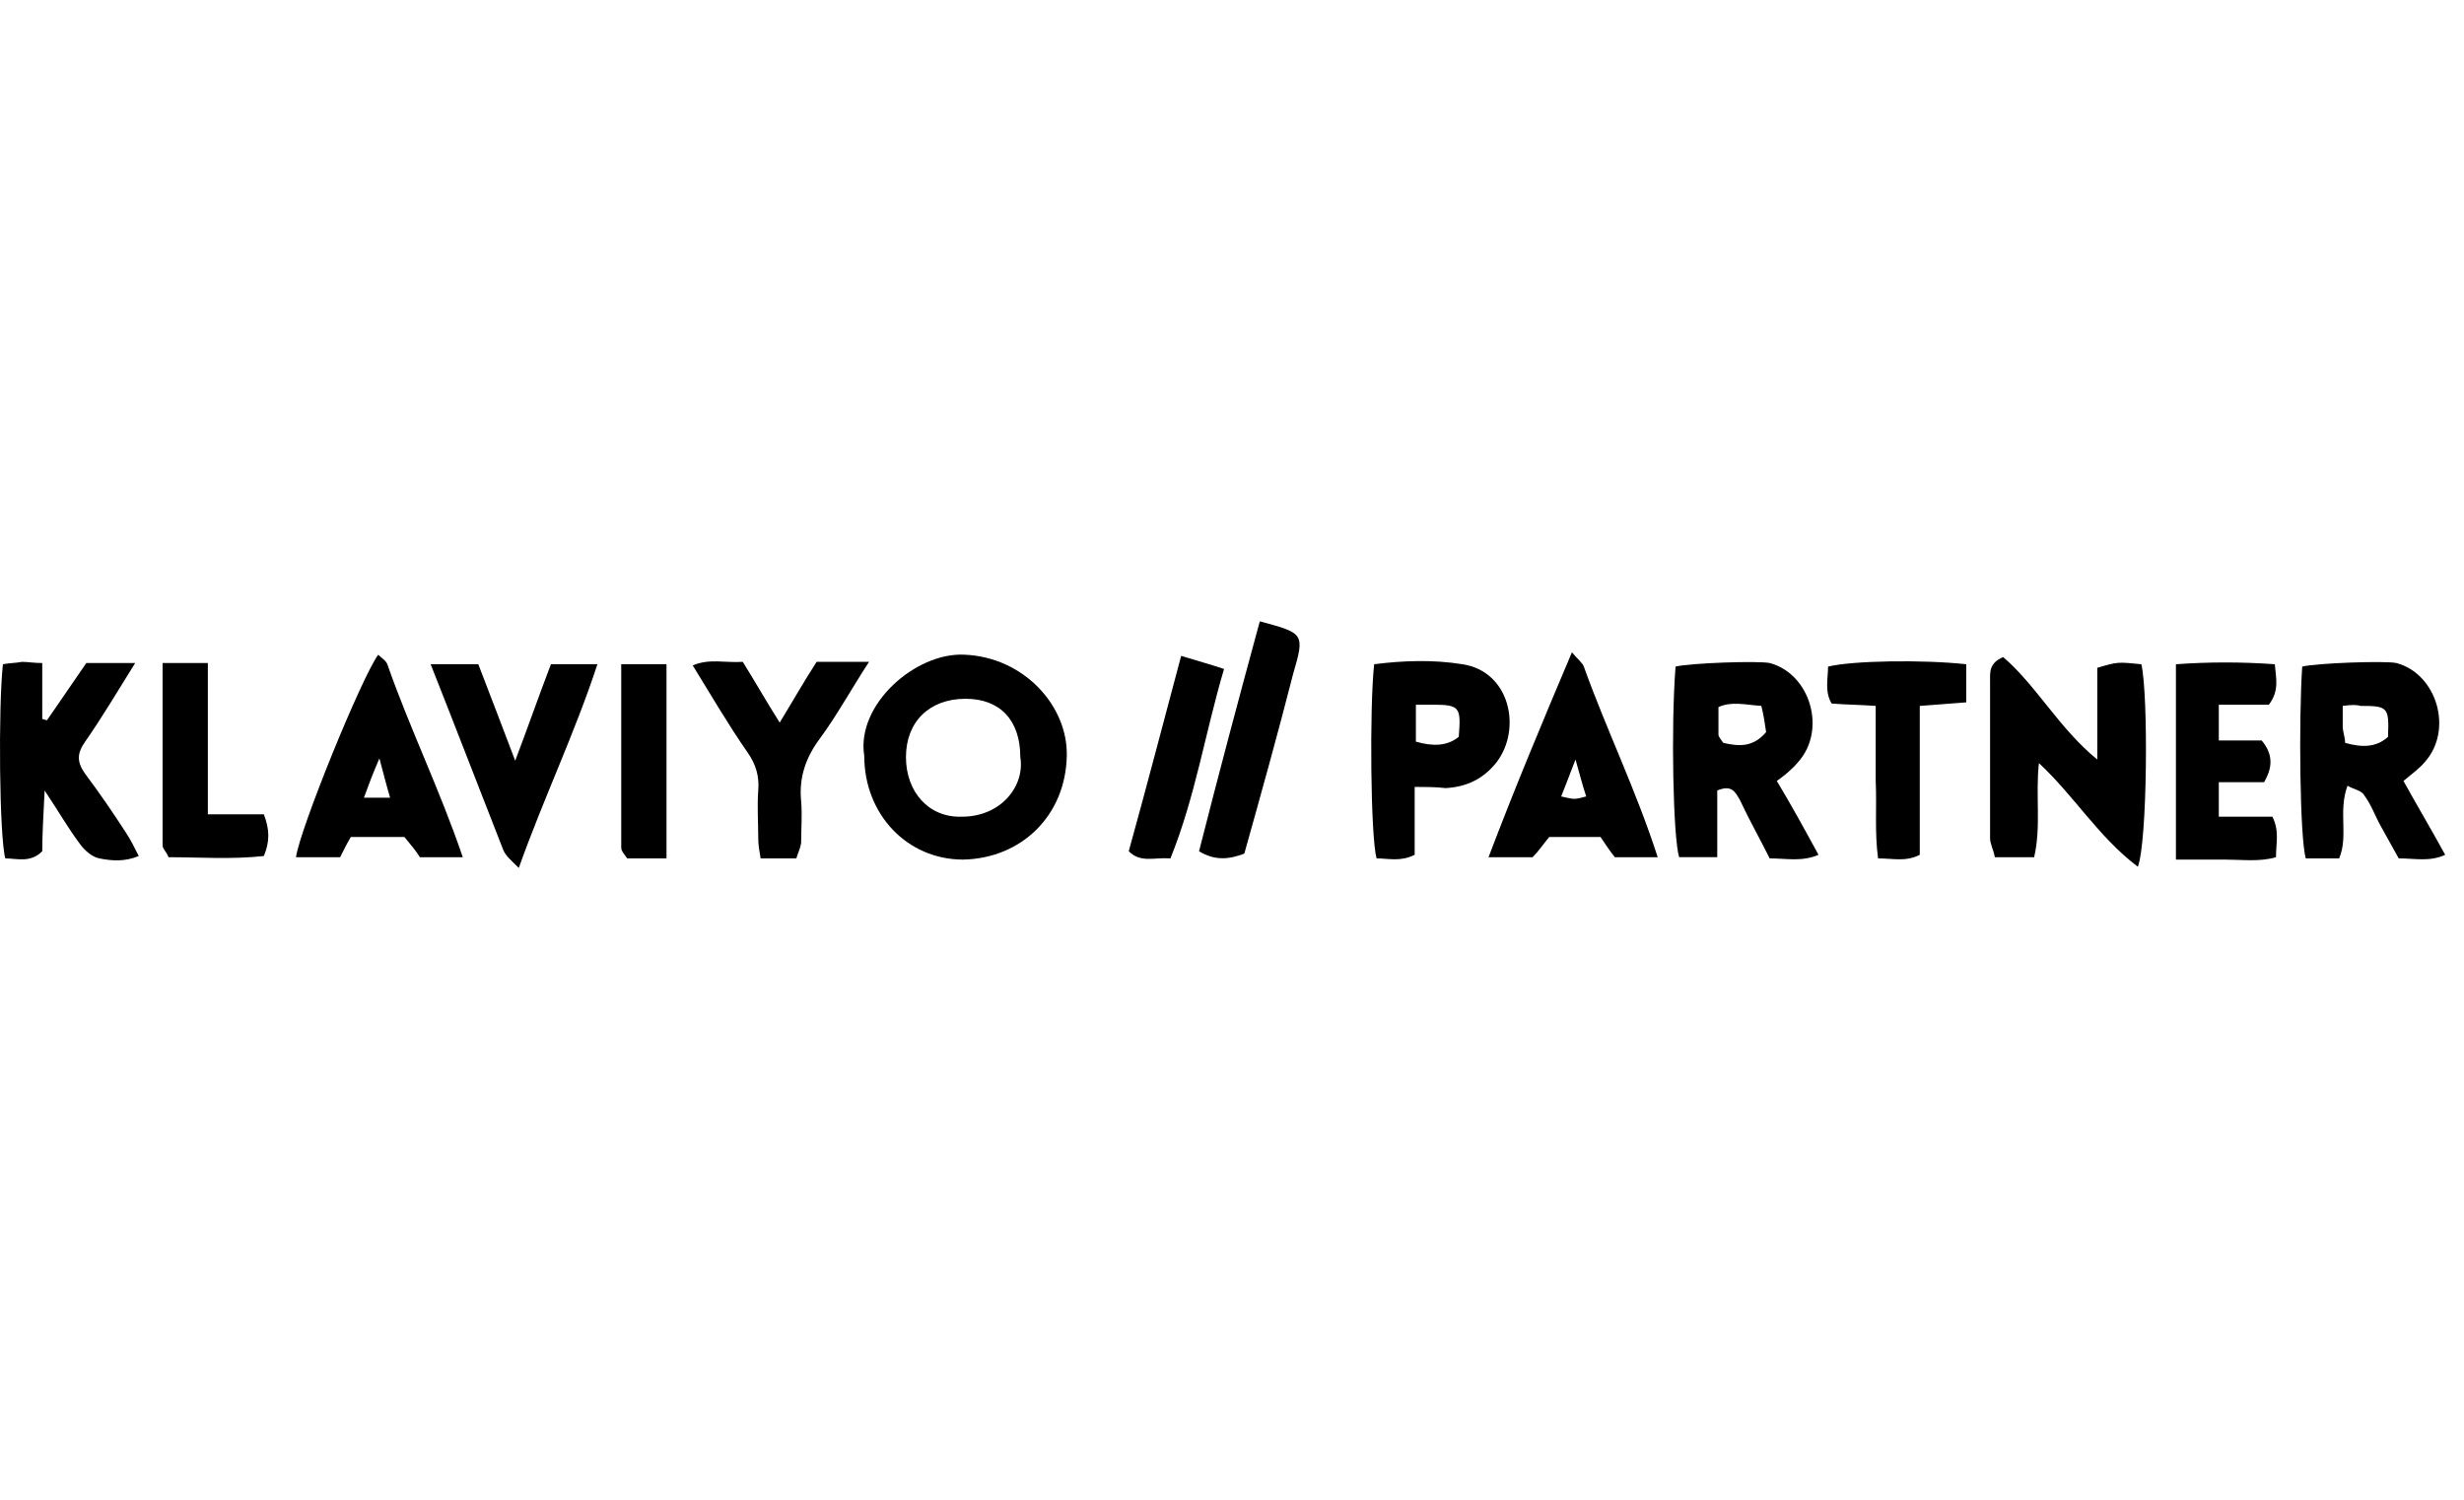 <?xml version="1.0" encoding="UTF-8"?>
<svg xmlns="http://www.w3.org/2000/svg" width="115" height="70" viewBox="0 0 115 70" fill="none">
  <path d="M99.776 40.455C97.941 39.065 96.829 37.174 95.161 35.617C94.994 37.119 95.272 38.564 94.938 40.01C94.271 40.01 93.715 40.01 93.103 40.01C93.048 39.676 92.881 39.398 92.881 39.12C92.881 36.674 92.881 34.227 92.881 31.781C92.881 31.392 92.825 30.947 93.493 30.669C95.049 32.003 96.106 34.005 97.885 35.451C97.885 33.894 97.885 32.559 97.885 31.169C98.83 30.891 98.83 30.891 99.942 31.003C100.276 32.448 100.22 39.343 99.776 40.455Z" fill="black"></path>
  <path d="M40.337 35.283C39.947 32.893 42.727 30.446 45.007 30.557C47.787 30.669 49.844 32.948 49.789 35.283C49.733 38.064 47.676 40.065 44.952 40.121C42.338 40.121 40.337 38.008 40.337 35.283ZM47.62 35.339C47.62 33.615 46.675 32.615 45.063 32.615C43.395 32.615 42.283 33.671 42.283 35.339C42.283 36.952 43.339 38.175 44.896 38.119C46.731 38.119 47.843 36.674 47.62 35.339Z" fill="black"></path>
  <path d="M82.928 36.451C83.596 37.563 84.207 38.675 84.874 39.898C84.096 40.232 83.373 40.065 82.595 40.065C82.15 39.175 81.65 38.286 81.205 37.34C80.982 36.951 80.816 36.617 80.148 36.895C80.148 37.896 80.148 38.897 80.148 40.009C79.481 40.009 78.925 40.009 78.369 40.009C78.091 39.12 77.98 33.949 78.202 31.113C78.87 30.946 82.039 30.835 82.595 30.946C84.485 31.447 85.264 34.06 83.929 35.561C83.651 35.895 83.318 36.173 82.928 36.451ZM80.426 34.672C81.149 34.838 81.816 34.894 82.428 34.171C82.372 33.782 82.317 33.393 82.206 32.948C81.427 32.892 80.816 32.725 80.204 33.003C80.204 33.448 80.204 33.893 80.204 34.282C80.204 34.393 80.315 34.505 80.426 34.672Z" fill="black"></path>
  <path d="M109.173 40.065C108.617 40.065 108.117 40.065 107.616 40.065C107.338 39.12 107.282 33.615 107.449 31.113C108.117 30.946 111.341 30.835 111.842 30.946C113.732 31.447 114.511 34.06 113.176 35.561C112.898 35.895 112.565 36.117 112.175 36.451C112.787 37.563 113.454 38.675 114.122 39.898C113.399 40.232 112.731 40.065 111.953 40.065C111.675 39.564 111.397 39.064 111.119 38.564C110.841 38.063 110.674 37.563 110.341 37.118C110.229 36.895 109.84 36.84 109.562 36.673C109.117 37.896 109.618 39.008 109.173 40.065ZM109.34 32.948C109.34 33.337 109.34 33.615 109.34 33.893C109.34 34.171 109.451 34.394 109.451 34.672C110.229 34.894 110.897 34.894 111.453 34.394C111.508 33.003 111.453 32.948 110.174 32.948C110.007 32.892 109.729 32.892 109.34 32.948Z" fill="black"></path>
  <path d="M6.309 30.947C5.475 32.282 4.752 33.505 3.974 34.617C3.584 35.173 3.584 35.562 3.974 36.118C4.641 37.008 5.252 37.897 5.864 38.843C6.087 39.176 6.253 39.51 6.476 39.955C5.809 40.233 5.197 40.177 4.641 40.066C4.307 40.01 3.918 39.677 3.696 39.343C3.195 38.676 2.75 37.897 2.083 36.897C2.028 38.064 1.972 38.898 1.972 39.732C1.416 40.288 0.804 40.066 0.248 40.066C-0.03 39.065 -0.085 33.005 0.137 31.003C0.415 30.947 0.749 30.947 1.027 30.892C1.305 30.892 1.583 30.947 1.972 30.947C1.972 31.837 1.972 32.727 1.972 33.56C2.028 33.56 2.139 33.616 2.194 33.616C2.806 32.727 3.418 31.837 4.029 30.947C4.696 30.947 5.364 30.947 6.309 30.947Z" fill="black"></path>
  <path d="M66.026 36.729C66.026 37.841 66.026 38.897 66.026 39.898C65.359 40.232 64.803 40.065 64.247 40.065C63.969 39.064 63.913 33.059 64.135 31.002C65.47 30.835 66.86 30.779 68.25 31.002C70.474 31.335 71.03 34.004 69.862 35.561C69.251 36.34 68.472 36.729 67.472 36.784C66.971 36.729 66.526 36.729 66.026 36.729ZM66.082 32.892C66.082 33.559 66.082 34.06 66.082 34.616C66.86 34.838 67.527 34.838 68.083 34.393C68.194 33.003 68.139 32.892 66.86 32.892C66.638 32.892 66.415 32.892 66.082 32.892Z" fill="black"></path>
  <path d="M21.6 40.012C20.877 40.012 20.265 40.012 19.598 40.012C19.431 39.734 19.153 39.4 18.875 39.067C18.041 39.067 17.263 39.067 16.373 39.067C16.206 39.345 16.04 39.678 15.873 40.012C15.206 40.012 14.483 40.012 13.815 40.012C13.982 38.733 16.873 31.616 17.652 30.56C17.819 30.726 18.041 30.838 18.097 31.06C19.153 34.062 20.543 36.898 21.6 40.012ZM16.985 37.232C17.43 37.232 17.763 37.232 18.208 37.232C18.041 36.676 17.93 36.231 17.708 35.397C17.374 36.175 17.207 36.62 16.985 37.232Z" fill="black"></path>
  <path d="M73.365 30.446C73.643 30.78 73.865 30.947 73.921 31.113C74.977 34.06 76.367 36.896 77.368 40.01C76.645 40.01 76.034 40.01 75.367 40.01C75.144 39.732 74.922 39.398 74.699 39.065C73.865 39.065 73.087 39.065 72.308 39.065C72.03 39.398 71.808 39.732 71.53 40.01C70.918 40.01 70.251 40.01 69.473 40.01C70.696 36.785 71.975 33.727 73.365 30.446ZM74.032 37.174C73.865 36.674 73.754 36.229 73.532 35.45C73.254 36.173 73.087 36.618 72.864 37.174C73.142 37.23 73.309 37.285 73.476 37.285C73.643 37.285 73.81 37.23 74.032 37.174Z" fill="black"></path>
  <path d="M101.555 40.122C101.555 37.008 101.555 34.061 101.555 31.003C103.112 30.892 104.613 30.892 106.17 31.003C106.225 31.671 106.392 32.227 105.892 32.894C105.169 32.894 104.39 32.894 103.556 32.894C103.556 33.45 103.556 33.95 103.556 34.562C104.224 34.562 104.946 34.562 105.558 34.562C106.114 35.229 106.058 35.841 105.669 36.508C105.002 36.508 104.335 36.508 103.556 36.508C103.556 37.064 103.556 37.564 103.556 38.12C104.39 38.12 105.224 38.12 106.058 38.12C106.392 38.788 106.225 39.344 106.225 40.011C105.447 40.233 104.668 40.122 103.89 40.122C103.167 40.122 102.444 40.122 101.555 40.122Z" fill="black"></path>
  <path d="M20.099 31.002C20.877 31.002 21.6 31.002 22.323 31.002C22.879 32.448 23.435 33.893 24.046 35.506C24.658 33.893 25.158 32.448 25.714 31.002C26.382 31.002 27.049 31.002 27.883 31.002C26.826 34.227 25.381 37.229 24.213 40.51C23.88 40.176 23.602 39.954 23.49 39.676C22.378 36.84 21.266 33.949 20.099 31.002Z" fill="black"></path>
  <path d="M37.168 40.065C36.612 40.065 36.112 40.065 35.5 40.065C35.445 39.732 35.389 39.454 35.389 39.12C35.389 38.397 35.334 37.619 35.389 36.896C35.445 36.229 35.278 35.673 34.889 35.117C33.999 33.838 33.221 32.503 32.331 31.058C33.109 30.724 33.832 30.947 34.666 30.891C35.222 31.781 35.723 32.67 36.39 33.727C37.002 32.726 37.502 31.836 38.114 30.891C38.837 30.891 39.615 30.891 40.56 30.891C39.726 32.17 39.059 33.393 38.281 34.45C37.613 35.339 37.28 36.284 37.391 37.396C37.446 38.064 37.391 38.675 37.391 39.342C37.335 39.676 37.224 39.843 37.168 40.065Z" fill="black"></path>
  <path d="M91.769 31.003C91.769 31.614 91.769 32.17 91.769 32.782C91.046 32.837 90.379 32.893 89.6 32.949C89.6 35.284 89.6 37.619 89.6 39.899C88.933 40.232 88.377 40.066 87.654 40.066C87.487 38.842 87.599 37.675 87.543 36.452C87.543 35.284 87.543 34.172 87.543 32.949C86.82 32.893 86.153 32.893 85.486 32.837C85.152 32.281 85.319 31.67 85.319 31.114C86.431 30.836 89.712 30.78 91.769 31.003Z" fill="black"></path>
  <path d="M7.588 30.947C8.367 30.947 8.978 30.947 9.701 30.947C9.701 33.282 9.701 35.617 9.701 38.008C10.646 38.008 11.48 38.008 12.314 38.008C12.592 38.731 12.592 39.287 12.314 39.954C10.813 40.121 9.312 40.01 7.866 40.01C7.755 39.732 7.588 39.621 7.588 39.454C7.588 36.729 7.588 33.894 7.588 30.947Z" fill="black"></path>
  <path d="M58.798 29C60.855 29.556 60.91 29.556 60.355 31.447C59.632 34.282 58.853 37.062 58.075 39.842C57.352 40.12 56.685 40.176 55.962 39.731C56.852 36.228 57.797 32.67 58.798 29Z" fill="black"></path>
  <path d="M31.107 31.002C31.107 34.116 31.107 37.007 31.107 40.065C30.44 40.065 29.884 40.065 29.272 40.065C29.161 39.898 28.994 39.731 28.994 39.565C28.994 36.729 28.994 33.949 28.994 31.002C29.773 31.002 30.384 31.002 31.107 31.002Z" fill="black"></path>
  <path d="M54.627 40.065C53.848 40.01 53.237 40.288 52.681 39.731C53.515 36.729 54.293 33.727 55.127 30.613C55.85 30.835 56.462 31.002 57.129 31.224C56.239 34.227 55.794 37.174 54.627 40.065Z" fill="black"></path>
</svg>
